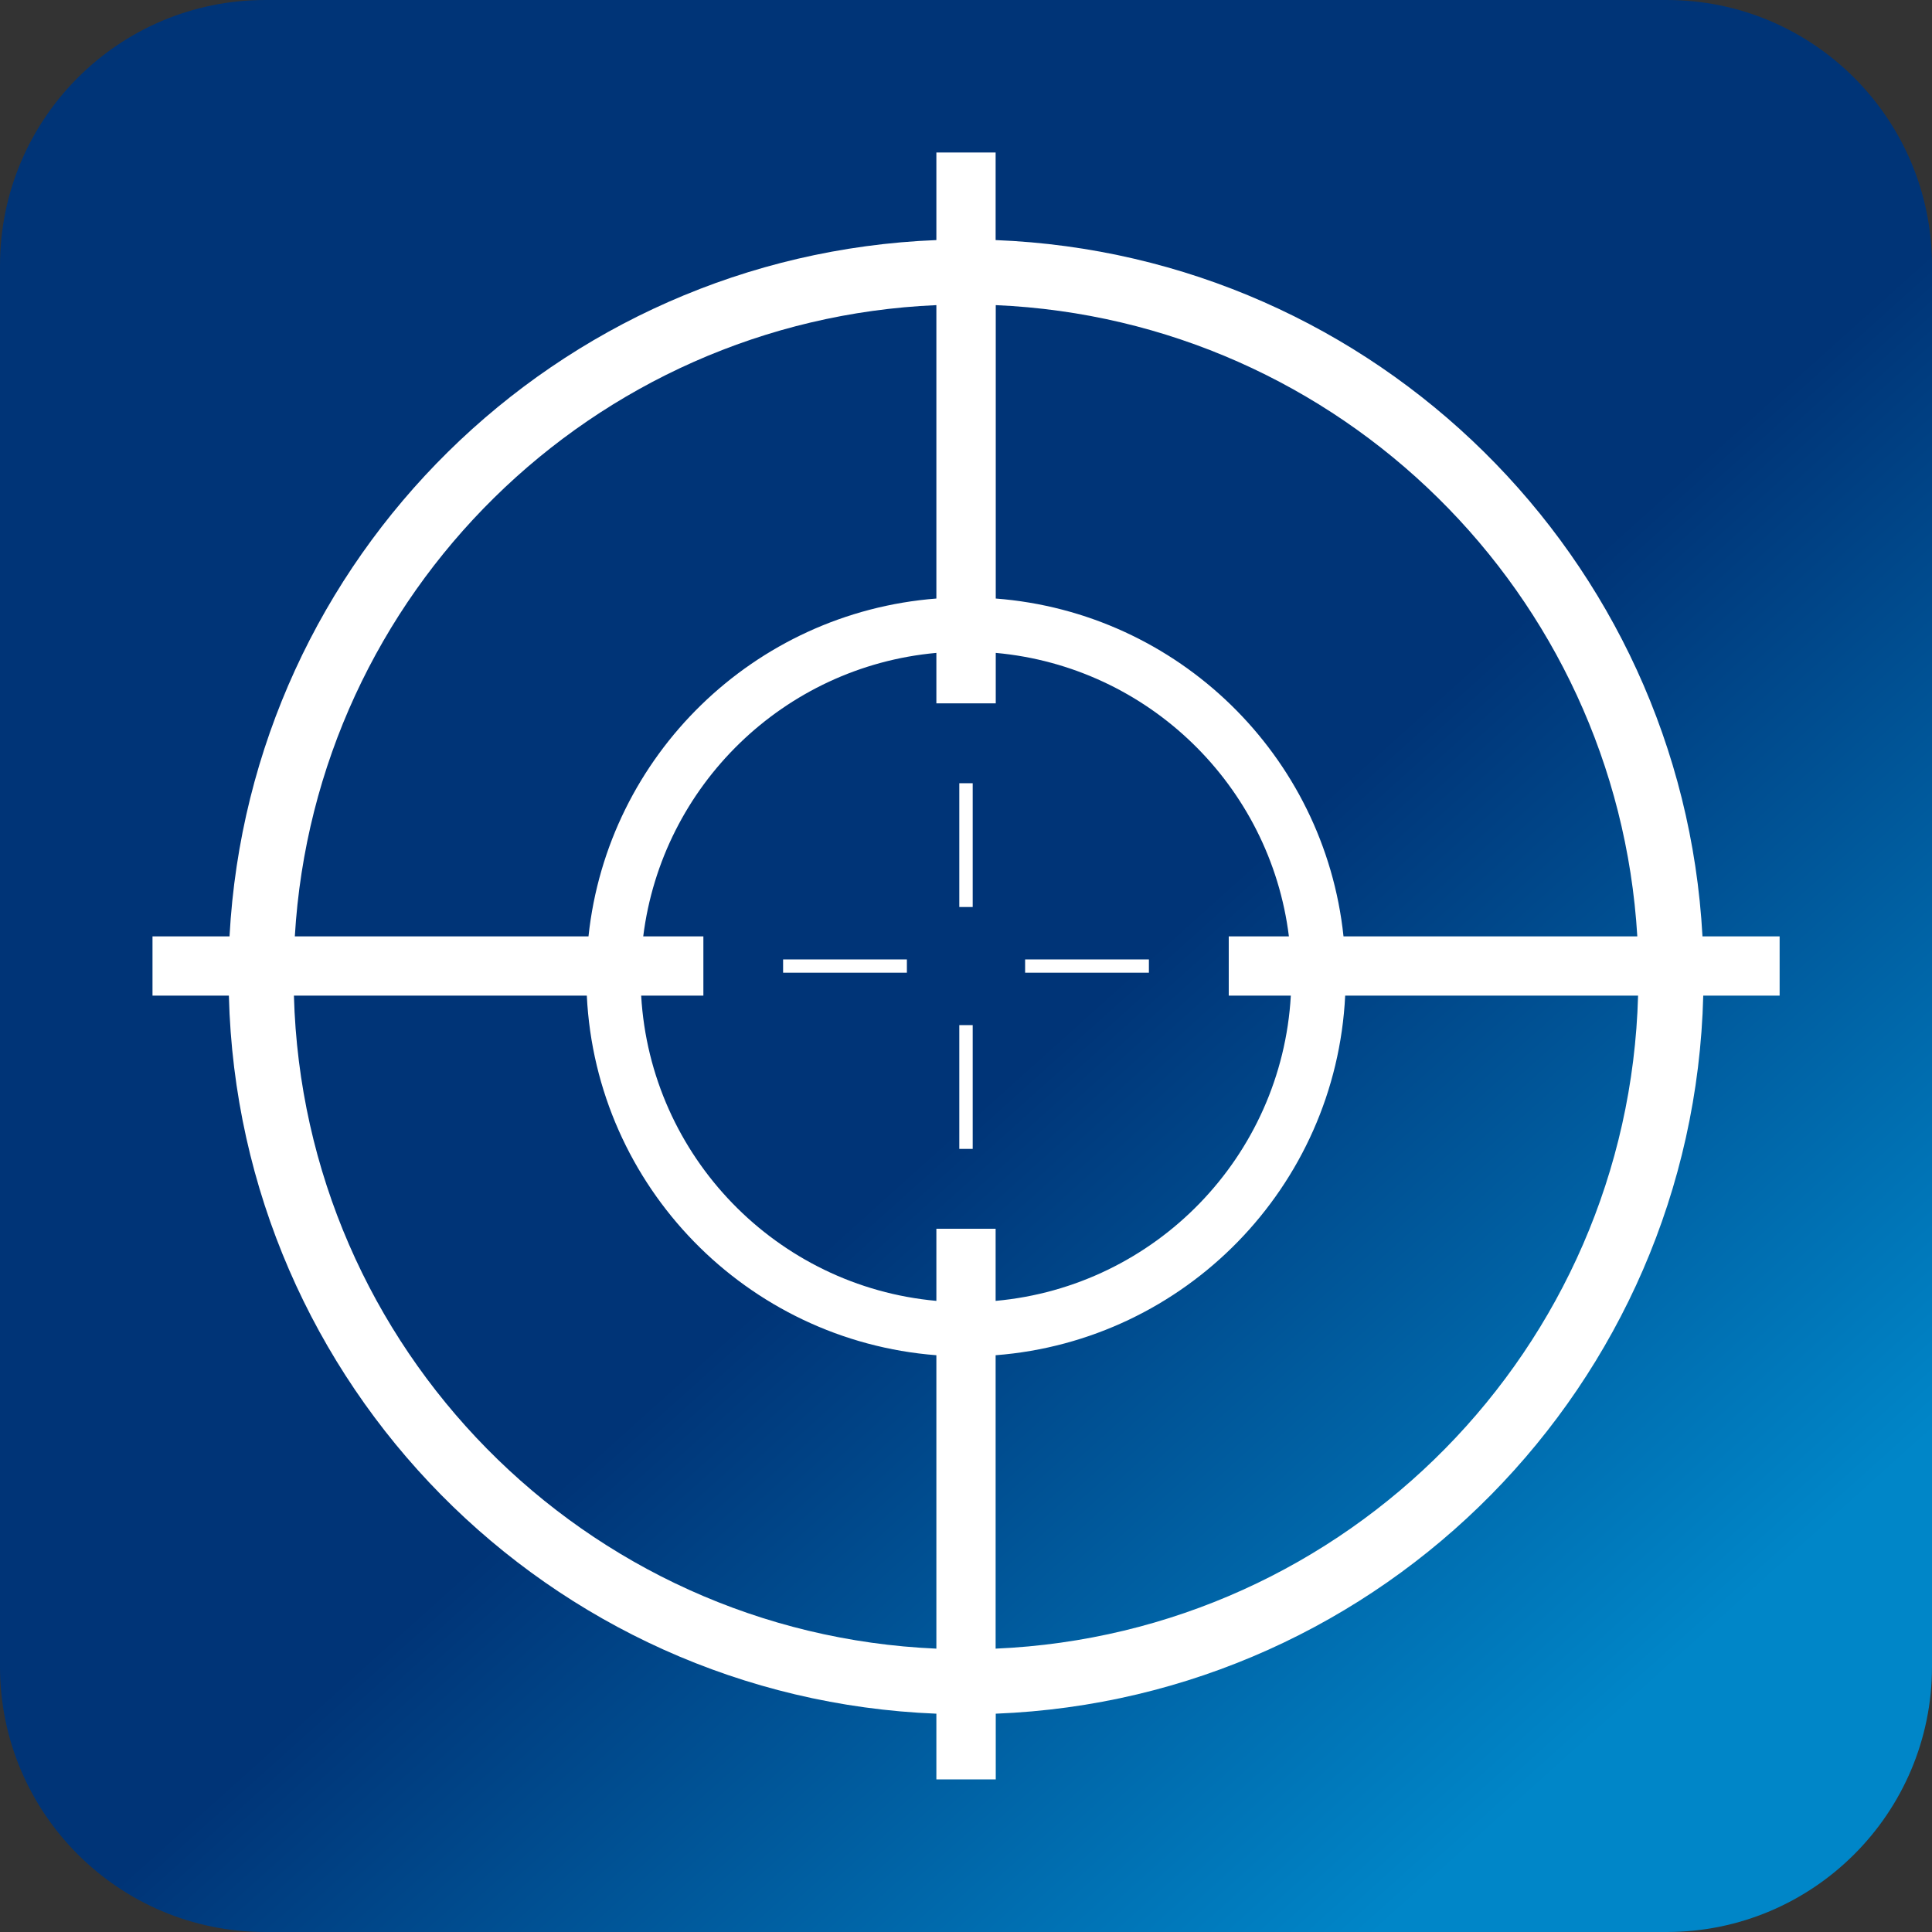 <svg xmlns="http://www.w3.org/2000/svg" xmlns:xlink="http://www.w3.org/1999/xlink" id="Calque_1" x="0px" y="0px" viewBox="0 0 150 150" style="enable-background:new 0 0 150 150;" xml:space="preserve">
<rect x="0" y="0" width="150" height="150" fill="#333333" stroke="none"/>
<style type="text/css">
	.st0{fill:url(#SVGID_1_);}
	.st1{clip-path:url(#SVGID_7_);}
	.st2{clip-path:url(#SVGID_8_);}
	.st3{clip-path:url(#SVGID_9_);}
	.st4{clip-path:url(#SVGID_10_);}
	.st5{clip-path:url(#SVGID_11_);fill:#FFFFFF;}
</style>
<g>
	<g>
		<linearGradient id="SVGID_1_" gradientUnits="userSpaceOnUse" x1="126.649" y1="132.392" x2="80.904" y2="81.565">
			<stop offset="0" style="stop-color:#0086C8"></stop>
			<stop offset="1" style="stop-color:#003477"></stop>
		</linearGradient>
		<path class="st0" d="M150,129.4c0,11.38-9.23,20.6-20.6,20.6H20.6C9.22,150,0,140.78,0,129.4V20.62C0,9.23,9.22,0,20.6,0h108.8    C140.77,0,150,9.23,150,20.62V129.4z"></path>
	</g>
	<g>
		<defs>
			<path id="SVGID_2_" d="M138.16,72.7h-5.98c-1.6-29.41-25.37-52.9-54.88-54.06v-6.8H72.7v6.8C43.18,19.81,19.41,43.29,17.82,72.7     h-5.98v4.6h5.93c0.76,30.19,24.85,54.56,54.93,55.75v5.1h4.61v-5.1c30.07-1.18,54.17-25.56,54.93-55.75h5.93V72.7z M127.12,72.7     h-22.81c-1.48-14.05-12.84-25.14-27-26.23V23.69C104.03,24.85,125.53,46.09,127.12,72.7z M100.22,77.3     C99.51,89.81,89.7,99.88,77.3,101v-5.6H72.7v5.6c-12.39-1.12-22.2-11.2-22.92-23.7h4.83v-4.6h-4.67     c1.46-11.71,10.92-20.94,22.76-22.01v3.92h4.61v-3.92c11.83,1.07,21.31,10.3,22.76,22.01H95.4v4.6H100.22z M72.7,23.69v22.78     c-14.16,1.1-25.52,12.18-27.01,26.23h-22.8C24.46,46.09,45.97,24.85,72.7,23.69z M22.82,77.3h22.74     c0.72,14.84,12.42,26.78,27.14,27.92V128C45.41,126.82,23.57,104.7,22.82,77.3z M77.3,128v-22.78     c14.72-1.14,26.41-13.08,27.14-27.92h22.74C126.43,104.7,104.59,126.82,77.3,128z"></path>
		</defs>
		<defs>
			<rect id="SVGID_3_" x="74.48" y="60.81" width="1.04" height="9.61"></rect>
		</defs>
		<defs>
			<rect id="SVGID_4_" x="74.48" y="79.59" width="1.04" height="9.61"></rect>
		</defs>
		<defs>
			<rect id="SVGID_5_" x="60.8" y="74.49" width="9.61" height="1.03"></rect>
		</defs>
		<defs>
			<rect id="SVGID_6_" x="79.59" y="74.49" width="9.61" height="1.03"></rect>
		</defs>
		<use xlink:href="#SVGID_2_" style="overflow:visible;fill:#FFFFFF;"></use>
		<use xlink:href="#SVGID_3_" style="overflow:visible;fill:#FFFFFF;"></use>
		<use xlink:href="#SVGID_4_" style="overflow:visible;fill:#FFFFFF;"></use>
		<use xlink:href="#SVGID_5_" style="overflow:visible;fill:#FFFFFF;"></use>
		<use xlink:href="#SVGID_6_" style="overflow:visible;fill:#FFFFFF;"></use>
		<clipPath id="SVGID_7_">
			<use xlink:href="#SVGID_2_" style="overflow:visible;"></use>
		</clipPath>
		<clipPath id="SVGID_8_" class="st1">
			<use xlink:href="#SVGID_3_" style="overflow:visible;"></use>
		</clipPath>
		<clipPath id="SVGID_9_" class="st2">
			<use xlink:href="#SVGID_4_" style="overflow:visible;"></use>
		</clipPath>
		<clipPath id="SVGID_10_" class="st3">
			<use xlink:href="#SVGID_5_" style="overflow:visible;"></use>
		</clipPath>
		<clipPath id="SVGID_11_" class="st4">
			<use xlink:href="#SVGID_6_" style="overflow:visible;"></use>
		</clipPath>
		<path class="st5" d="M73.06,50.96V31.75c-22.53,0.98-40.65,18.88-41.99,41.31h19.22C51.55,61.22,61.12,51.88,73.06,50.96z"></path>
		<path class="st5" d="M50.18,76.94H31.02c0.64,23.09,19.04,41.74,42.04,42.74v-19.2C60.65,99.52,50.79,89.45,50.18,76.94z"></path>
		<path class="st5" d="M76.94,100.48v19.2c22.99-1,41.41-19.65,42.04-42.74H99.82C99.2,89.45,89.35,99.52,76.94,100.48z"></path>
		<path class="st5" d="M99.7,73.06h19.22c-1.33-22.43-19.46-40.33-41.98-41.31v19.21C88.88,51.88,98.45,61.22,99.7,73.06z"></path>
		<path class="st5" d="M96.12,73.06c-1.23-9.88-9.21-17.66-19.18-18.55v3.31h-3.88v-3.31c-9.98,0.9-17.96,8.68-19.18,18.55h3.93    v3.88h-4.07c0.6,10.54,8.87,19.02,19.32,19.97V92.2h3.88v4.72c10.45-0.95,18.72-9.43,19.31-19.97h-4.06v-3.88H96.12z M70.42,75.52    H60.8v-1.03h9.61V75.52z M75.52,89.2h-1.04v-9.61h1.04V89.2z M75.52,70.42h-1.04v-9.61h1.04V70.42z M89.2,75.52h-9.61v-1.03h9.61    V75.52z"></path>
	</g>
</g>
</svg>